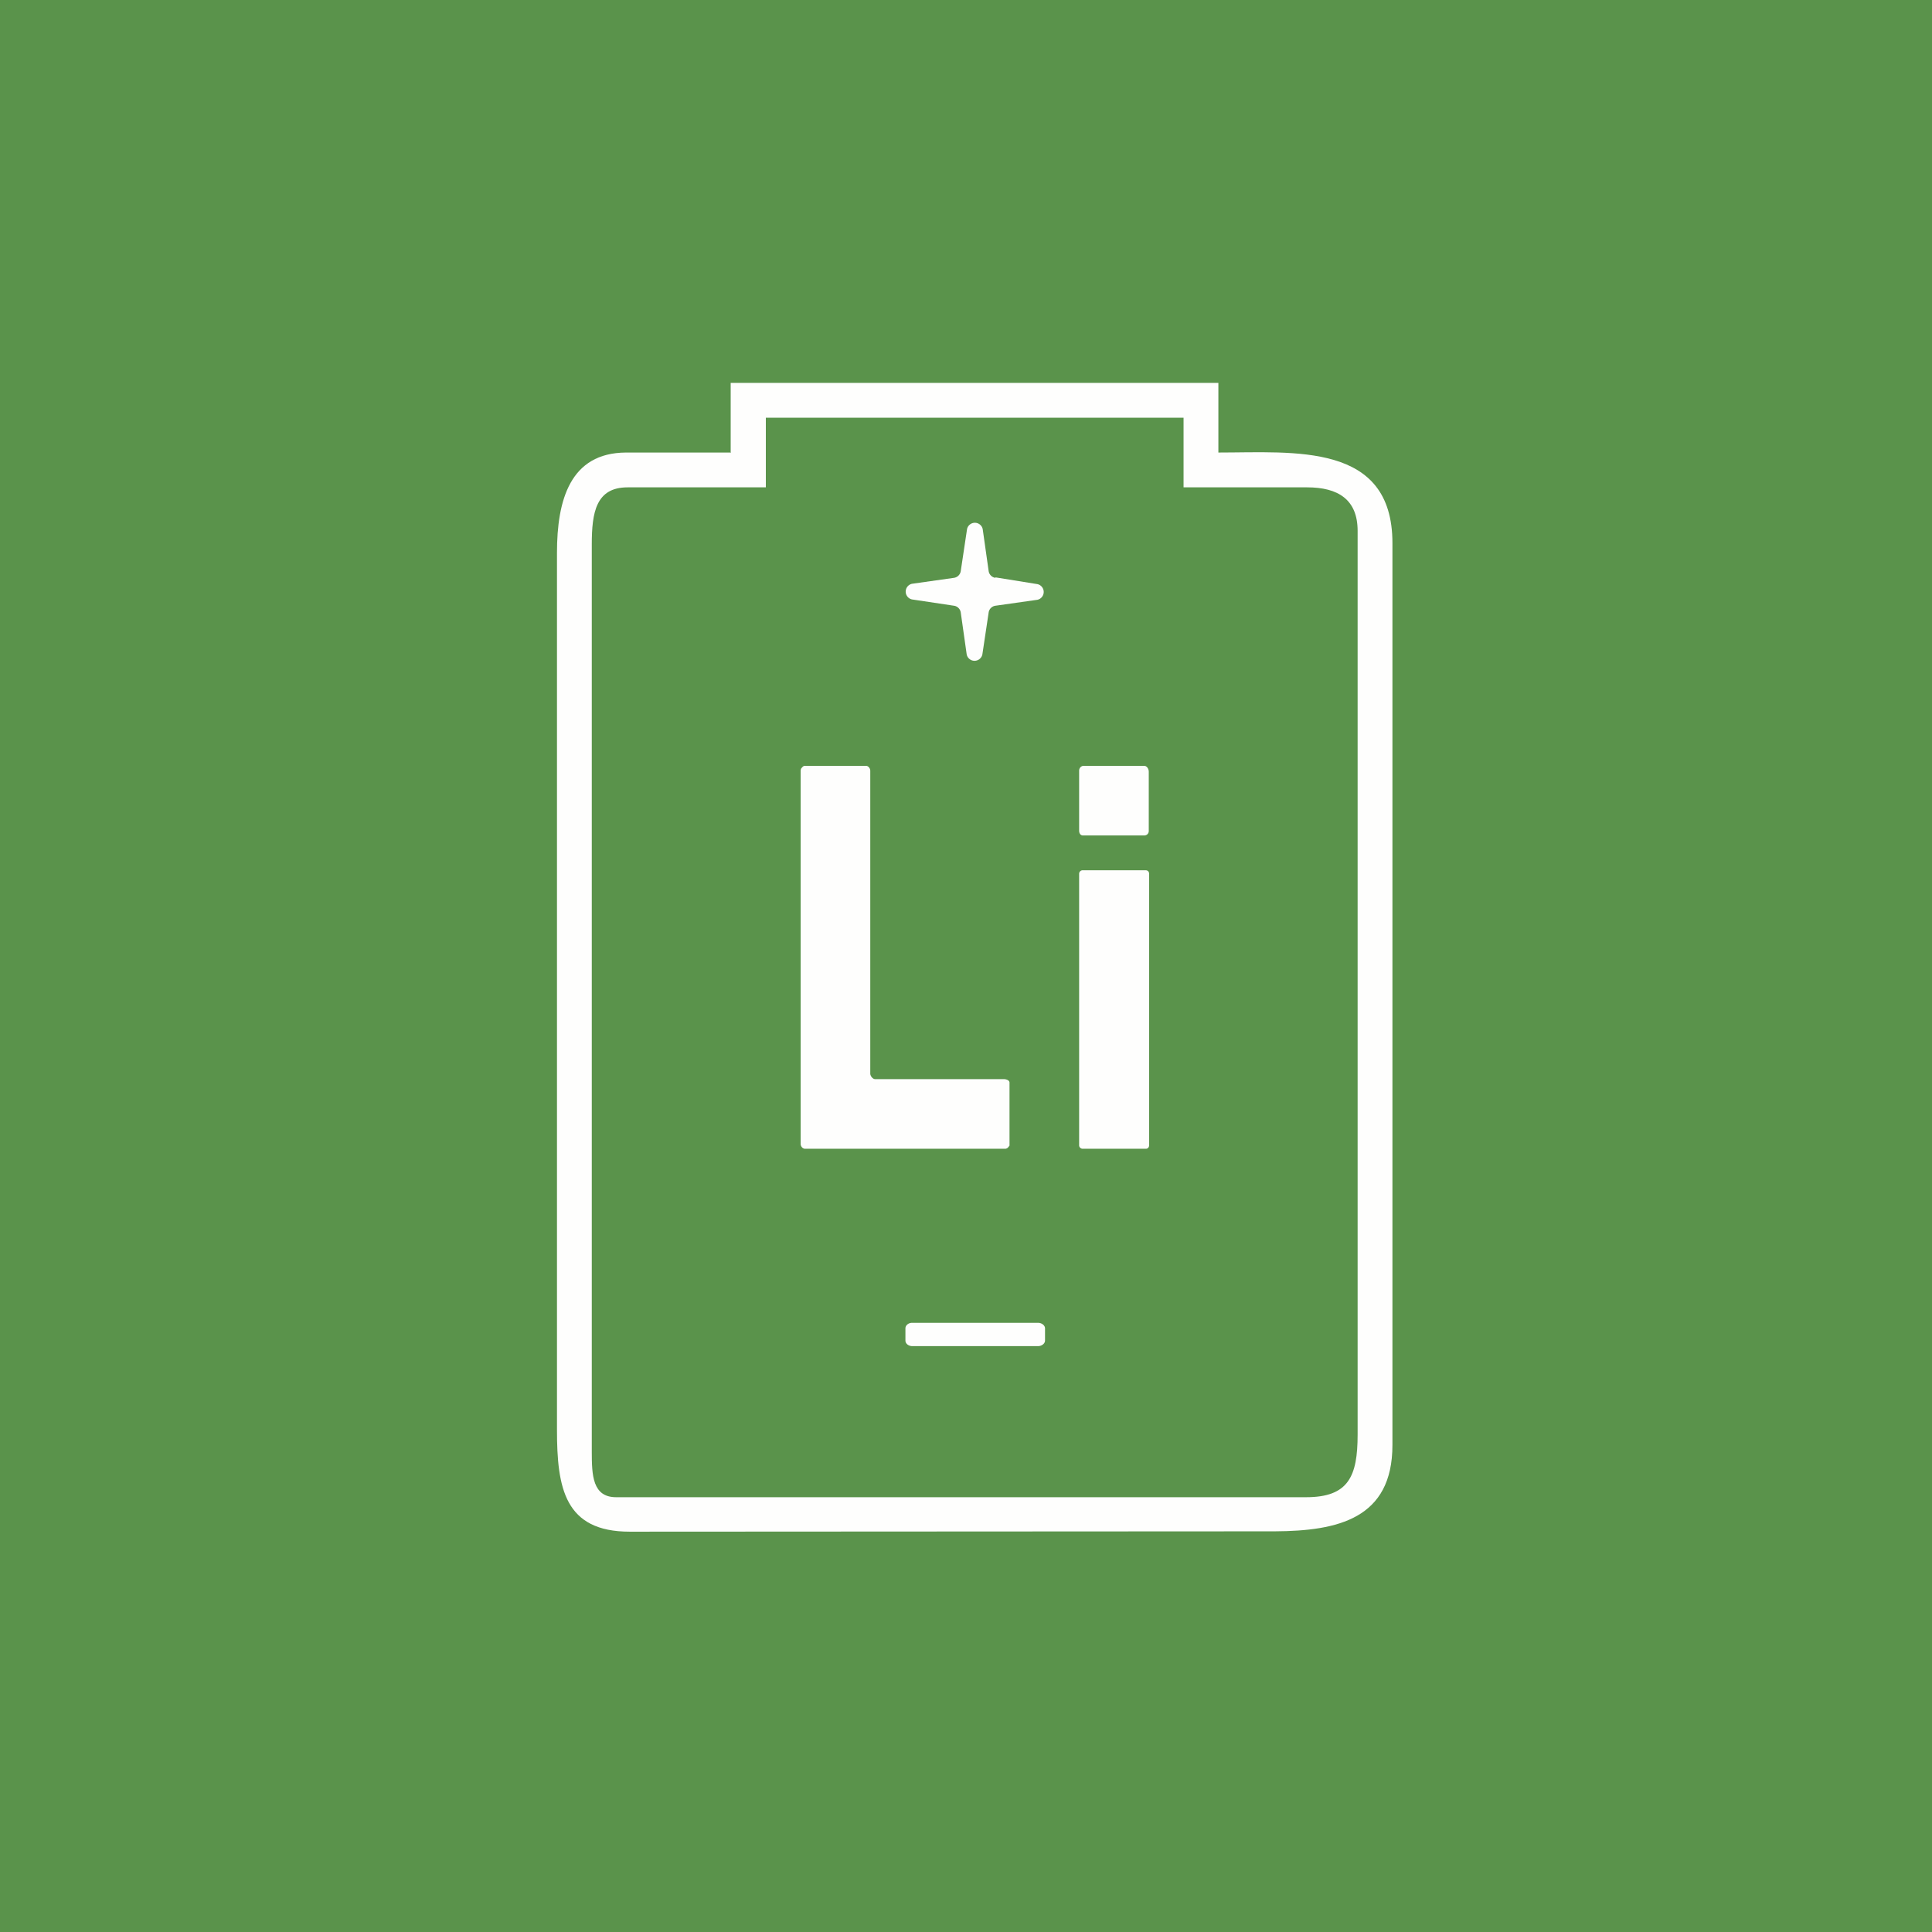 <?xml version="1.0" encoding="UTF-8"?>
<!-- generated by Finnhub -->
<svg viewBox="0 0 55.5 55.5" xmlns="http://www.w3.org/2000/svg">
<path d="M 0,0 H 55.5 V 55.5 H 0 Z" fill="rgb(90, 147, 75)"/>
<path d="M 20.99,12.985 V 11 H 35 V 13 C 37.18,13 40,12.7 40,15.6 V 41.51 C 40,43.63 38.43,43.98 36.62,43.99 L 18.09,44 C 16.22,44 16,42.75 16,41.07 V 15.88 C 16,14.36 16.38,13.01 17.98,13 H 21 Z M 22,14 H 18.03 C 17.12,14 17,14.72 17,15.64 V 41.7 C 17,42.38 17.02,43.01 17.7,43.01 H 37.52 C 38.74,43.01 39,42.41 39,41.21 V 15.25 C 39,14.35 38.44,14 37.55,14 H 34 V 12 H 22 V 14 Z" fill="rgb(254, 254, 253)"/>
<path d="M 28.59,16.585 L 29.8,16.78 A 0.23,0.23 0 0,1 29.8,17.23 L 28.6,17.4 A 0.23,0.23 0 0,0 28.4,17.6 L 28.22,18.8 A 0.23,0.23 0 0,1 27.77,18.8 L 27.6,17.6 A 0.23,0.23 0 0,0 27.4,17.4 L 26.2,17.22 A 0.23,0.23 0 0,1 26.2,16.77 L 27.4,16.6 A 0.23,0.23 0 0,0 27.6,16.4 L 27.78,15.2 A 0.23,0.23 0 0,1 28.23,15.2 L 28.4,16.4 A 0.23,0.23 0 0,0 28.6,16.6 Z M 32.87,22 H 31.13 C 31.06,22 31,22.06 31,22.14 V 23.86 C 31,23.94 31.04,24 31.11,24 H 32.87 C 32.94,24 33,23.95 33,23.87 V 22.17 C 33,22.08 32.94,22 32.87,22 Z M 29,31.1 V 32.91 L 28.96,32.96 A 0.12,0.12 0 0,1 28.92,32.99 A 0.11,0.11 0 0,1 28.88,33 H 23.12 A 0.12,0.12 0 0,1 23.04,32.96 A 0.15,0.15 0 0,1 23,32.86 V 22.15 C 23,22.11 23.01,22.07 23.04,22.05 C 23.06,22.02 23.09,22 23.12,22 H 24.88 C 24.94,22 25,22.07 25,22.14 V 30.84 C 25,30.91 25.07,31 25.14,31 H 28.84 C 28.9,31 29,31.03 29,31.1 Z M 32.9,25 H 31.1 C 31.05,25 31,25.04 31,25.1 V 32.9 C 31,32.96 31.05,33 31.1,33 H 32.92 C 32.97,33 33.01,32.96 33.01,32.9 V 25.1 C 33.01,25.04 32.97,25 32.91,25 Z M 29.81,38 H 26.2 C 26.1,38 26.01,38.07 26.01,38.16 V 38.51 C 26.01,38.6 26.1,38.67 26.21,38.67 H 29.82 C 29.92,38.67 30.02,38.6 30.02,38.51 V 38.16 C 30.02,38.07 29.92,38 29.82,38 Z" fill="rgb(254, 254, 253)"/>
</svg>
